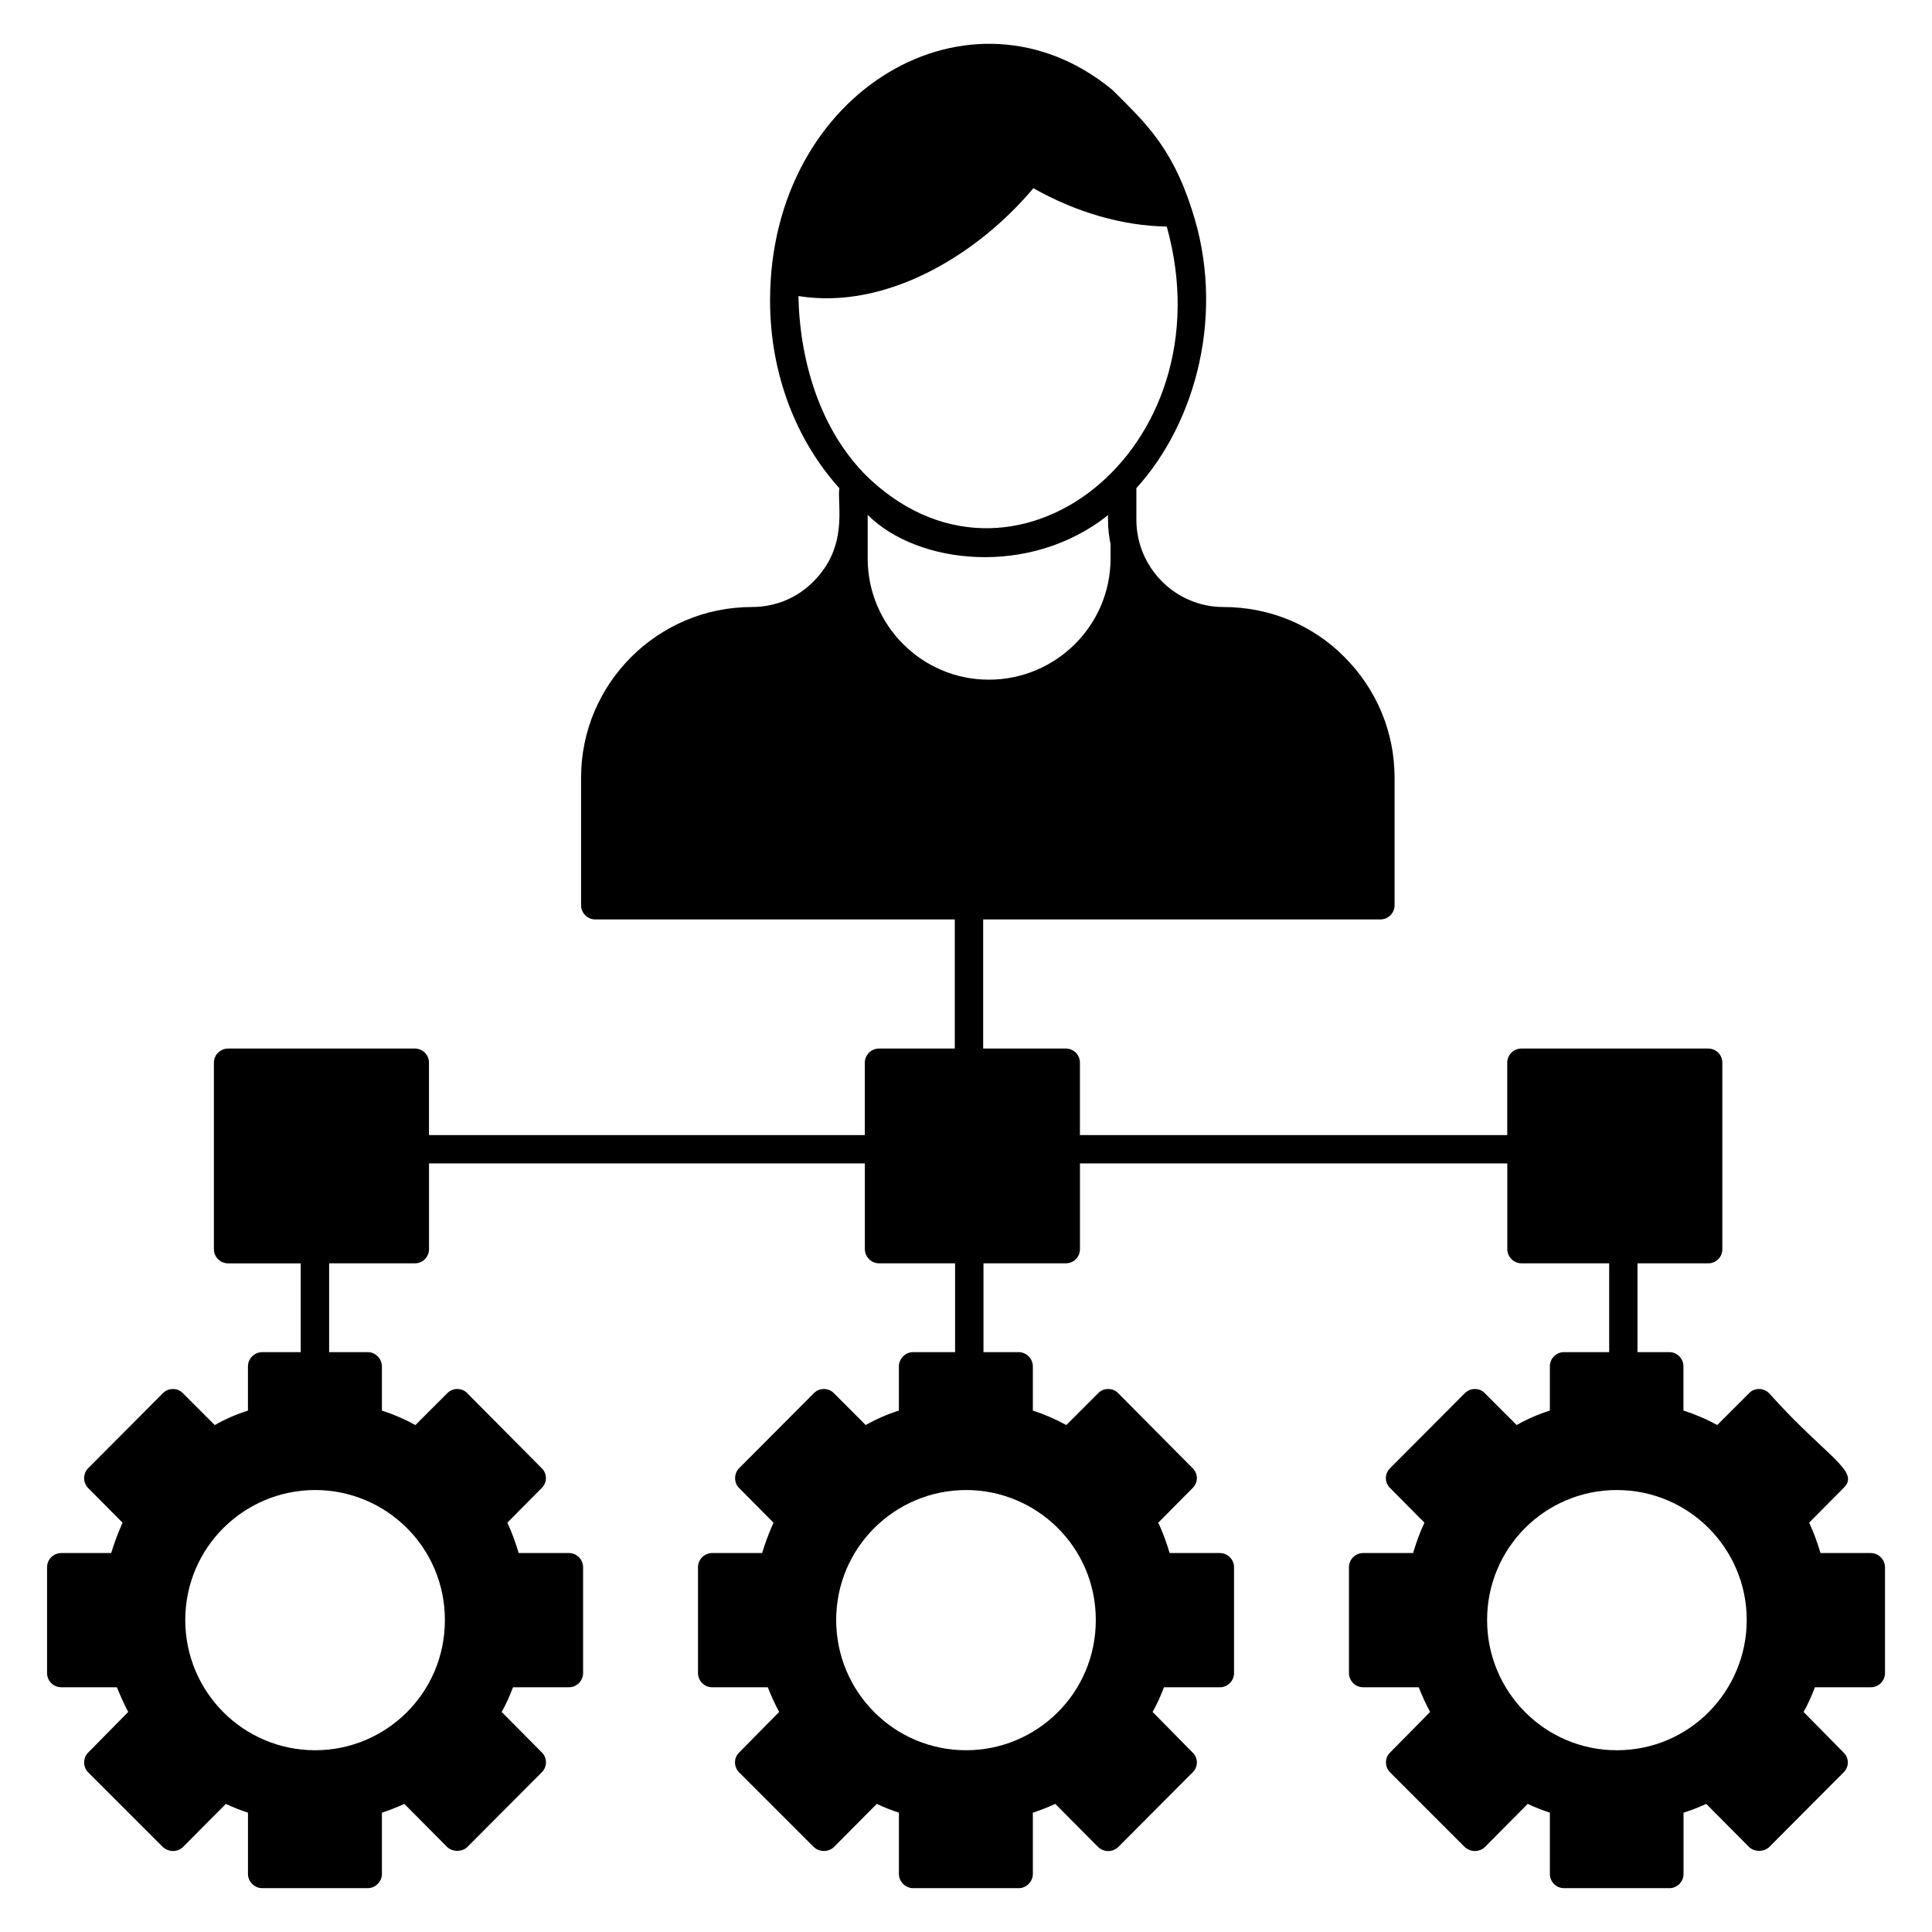 <?xml version="1.0" encoding="UTF-8"?>
<!-- Uploaded to: SVG Repo, www.svgrepo.com, Generator: SVG Repo Mixer Tools -->
<svg fill="#000000" width="800px" height="800px" version="1.1" viewBox="144 144 512 512" xmlns="http://www.w3.org/2000/svg">
 <path d="m639.76 555.57h-13.309c-0.828-2.781-1.805-5.488-3.008-8.047l9.098-9.176c4.66-4.438-4.586-8.195-19.699-25.117-0.75-0.75-1.652-1.129-2.707-1.129-0.977 0-1.957 0.375-2.633 1.129l-8.422 8.422c-2.856-1.578-5.863-2.859-8.949-3.836v-11.73c0-2.031-1.656-3.762-3.762-3.762l-8.418 0.008v-23.535h18.723c2.106 0 3.762-1.656 3.762-3.762v-49.402c0-2.106-1.656-3.762-3.762-3.762h-49.48c-2.031 0-3.762 1.652-3.762 3.762v19.176h-113.24v-19.176c0-2.106-1.656-3.762-3.762-3.762h-21.883v-34.215h105.27c2.106 0 3.762-1.73 3.762-3.762v-33.762c0-12.105-4.738-23.461-13.309-32.035-8.496-8.574-19.926-13.234-32.035-13.234-12.707 0-23.086-10.379-23.086-23.16v-8.348c15.883-17.469 23.762-46.684 14.59-74.145-5.332-16.59-12.777-23.23-20.906-31.355-37.324-30.891-90.762-0.094-90.762 55.797 0 19.625 7.07 37.223 18.348 49.703-0.559 4.719 2.441 15.453-6.844 24.738-4.285 4.363-10.074 6.769-16.316 6.769-24.965 0-45.27 20.305-45.27 45.191v33.84c0 2.031 1.656 3.762 3.762 3.762h95.273v34.215h-20.078c-2.031 0-3.762 1.652-3.762 3.762v19.176h-115.5v-19.176c0-2.106-1.656-3.762-3.762-3.762l-49.477 0.004c-2.031 0-3.762 1.652-3.762 3.762v49.402c0 2.106 1.73 3.762 3.762 3.762h19.25v23.535l-10.227-0.004c-2.031 0-3.762 1.73-3.762 3.762v11.73c-3.082 0.977-6.016 2.254-8.797 3.836l-8.422-8.426c-0.676-0.75-1.656-1.129-2.633-1.129-1.055 0-1.957 0.375-2.707 1.129l-19.777 19.852c-1.43 1.43-1.43 3.836 0 5.266l9.098 9.176c-1.125 2.555-2.176 5.262-3.004 8.043h-13.234c-2.106 0-3.762 1.73-3.762 3.762v28.047c0 2.031 1.656 3.762 3.762 3.762h14.738c0.902 2.18 1.879 4.438 3.008 6.543l-10.602 10.754c-1.43 1.43-1.43 3.836 0 5.266l19.777 19.777c0.75 0.676 1.73 1.051 2.707 1.051 0.977 0 1.957-0.375 2.633-1.051l11.355-11.43c1.879 0.902 3.836 1.652 5.867 2.332v16.242c0 2.031 1.73 3.762 3.762 3.762h27.973c2.031 0 3.762-1.73 3.762-3.762v-16.242c2.031-0.676 3.984-1.43 5.941-2.332l11.355 11.43c1.43 1.352 3.91 1.352 5.34 0l19.699-19.777c1.504-1.43 1.504-3.836 0.074-5.266l-10.676-10.754c1.203-2.106 2.18-4.363 3.008-6.543h14.812c2.106 0 3.762-1.73 3.762-3.762v-28.047c0-2.031-1.652-3.762-3.762-3.762h-13.309c-0.828-2.781-1.805-5.488-3.008-8.047l9.098-9.176c1.504-1.43 1.504-3.836 0-5.266l-19.699-19.852c-0.676-0.75-1.652-1.129-2.633-1.129h-0.074c-0.977 0-1.879 0.375-2.633 1.129l-8.422 8.422c-2.859-1.578-5.867-2.859-8.875-3.836v-11.73c0-2.031-1.73-3.762-3.762-3.762h-10.227v-23.535h22.711c2.106 0 3.762-1.656 3.762-3.762v-22.711h115.5v22.711c0 2.106 1.73 3.762 3.762 3.762h20.152v23.535h-11.129c-2.031 0-3.762 1.73-3.762 3.762v11.73c-3.082 0.977-6.016 2.254-8.797 3.836l-8.422-8.422c-0.676-0.75-1.656-1.129-2.633-1.129-1.055 0-1.957 0.375-2.707 1.129l-19.777 19.852c-1.43 1.43-1.43 3.836 0 5.266l9.098 9.176c-1.129 2.555-2.18 5.262-3.008 8.047h-13.234c-2.106 0-3.762 1.73-3.762 3.762v28.047c0 2.031 1.656 3.762 3.762 3.762h14.738c0.828 2.18 1.879 4.438 3.008 6.543l-10.602 10.754c-1.504 1.43-1.43 3.836 0 5.266l19.777 19.777c0.75 0.676 1.652 1.051 2.707 1.051 0.977 0 1.957-0.375 2.633-1.051l11.355-11.43c1.879 0.902 3.836 1.652 5.867 2.332v16.242c0 2.031 1.73 3.762 3.762 3.762h27.973c2.031 0 3.762-1.73 3.762-3.762v-16.242c2.031-0.676 3.984-1.43 5.941-2.332l11.355 11.43c1.504 1.43 3.836 1.43 5.34 0l19.699-19.777c1.504-1.43 1.504-3.836 0-5.266l-10.602-10.754c1.203-2.106 2.18-4.363 3.008-6.543h14.812c2.106 0 3.762-1.73 3.762-3.762v-28.047c0-2.031-1.656-3.762-3.762-3.762h-13.309c-0.828-2.781-1.805-5.488-3.008-8.047l9.098-9.176c1.504-1.43 1.504-3.836 0-5.266l-19.699-19.852c-0.676-0.75-1.652-1.129-2.707-1.129-0.977 0-1.957 0.375-2.633 1.129l-8.422 8.422c-2.859-1.578-5.867-2.859-8.875-3.836v-11.73c0-2.031-1.73-3.762-3.762-3.762h-9.324v-23.535h21.809c2.106 0 3.762-1.656 3.762-3.762v-22.711h113.25v22.711c0 2.106 1.73 3.762 3.762 3.762h23.234v23.535h-11.957c-2.106 0-3.762 1.73-3.762 3.762v11.73c-3.082 0.977-6.016 2.254-8.797 3.836l-8.422-8.422c-0.676-0.75-1.656-1.129-2.633-1.129-1.055 0-1.957 0.375-2.707 1.129l-19.777 19.852c-1.504 1.43-1.504 3.836 0 5.266l9.098 9.176c-1.203 2.555-2.18 5.262-3.008 8.047h-13.234c-2.106 0-3.762 1.73-3.762 3.762v28.047c0 2.031 1.656 3.762 3.762 3.762h14.738c0.828 2.18 1.879 4.438 3.008 6.543l-10.602 10.754c-1.504 1.43-1.43 3.836 0 5.266l19.777 19.777c0.75 0.676 1.652 1.051 2.707 1.051 0.977 0 1.957-0.375 2.633-1.051l11.355-11.43c1.879 0.902 3.836 1.652 5.867 2.332v16.242c0 2.031 1.652 3.762 3.762 3.762h27.898c2.106 0 3.762-1.73 3.762-3.762v-16.242c2.106-0.676 4.059-1.43 6.016-2.332l11.355 11.43c1.43 1.352 3.91 1.352 5.34 0l19.699-19.777c1.504-1.43 1.504-3.836 0-5.266l-10.602-10.754c1.203-2.106 2.18-4.363 3.008-6.543h14.812c2.106 0 3.762-1.73 3.762-3.762v-28.047c-0.031-2.031-1.688-3.762-3.793-3.762zm-377.86 17.746c0 19.477-15.715 34.516-34.363 34.516-19.098 0-34.441-15.492-34.441-34.516 0-19.176 15.566-34.441 34.441-34.441 18.723 0.004 34.363 15.117 34.363 34.441zm93.695-350.86c23.156 3.734 47.27-10.746 62.262-28.574 11.578 6.543 23.988 10 35.344 10.152 16.527 59.316-41.441 104.21-80.16 65.496-18.113-18.75-17.305-46.309-17.445-47.074zm82.715 65.719v3.836c0 17.672-14.438 32.109-32.258 32.109-17.746 0-32.109-14.438-32.109-32.109v-11.578c13.113 13.191 43.02 16.605 63.691 0.074v1.203c-0.004 2.18 0.223 4.359 0.676 6.465zm-3.91 285.14c0 19.477-15.715 34.516-34.363 34.516-19.098 0-34.441-15.492-34.441-34.516 0-19.176 15.566-34.441 34.441-34.441 18.645 0.004 34.363 15.043 34.363 34.441zm138.06 34.516c-19.023 0-34.363-15.492-34.363-34.516 0-19.176 15.492-34.441 34.363-34.441 19.176 0 34.441 15.566 34.441 34.441-0.004 18.648-14.969 34.516-34.441 34.516z"/>
</svg>
